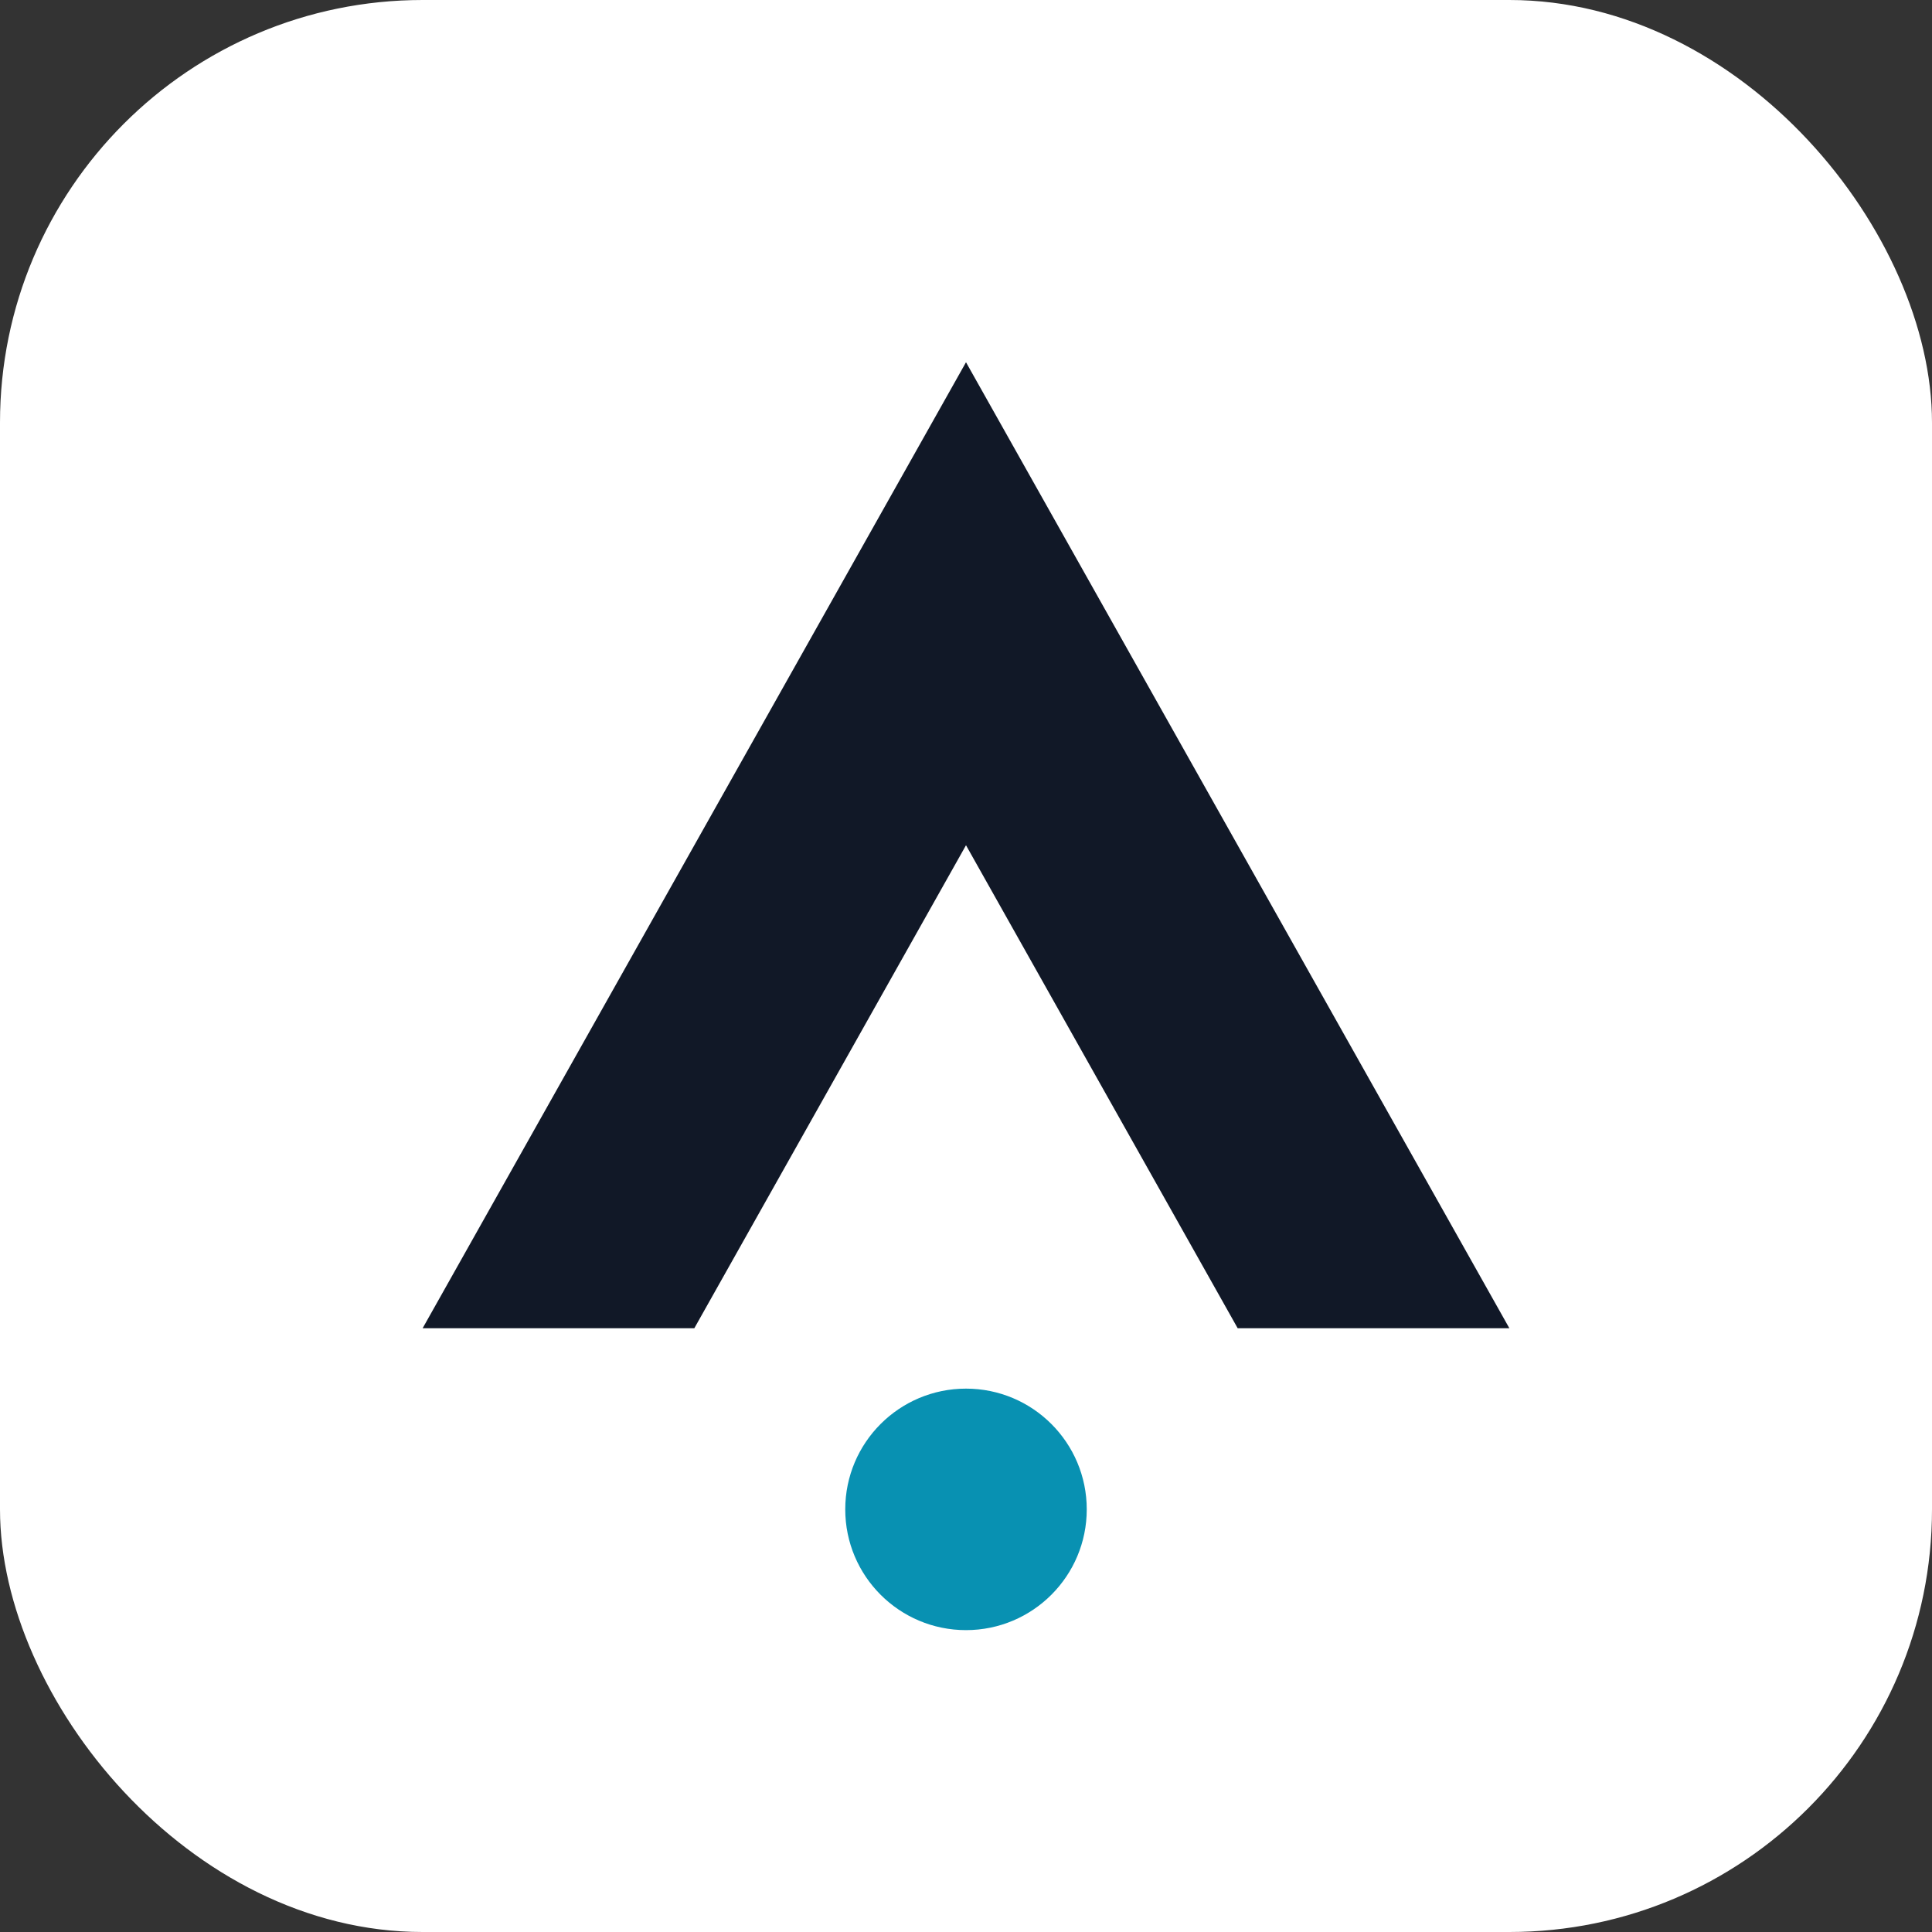 <?xml version="1.0" encoding="UTF-8"?>
<svg xmlns="http://www.w3.org/2000/svg" viewBox="0 0 64 64">
  <rect x="0" y="0" width="64" height="64" fill="#333333" stroke="none"/>
  <rect width="64" height="64" rx="14" fill="#ffffff"/>
  <path d="M14 44 L32 12 L50 44 L41 44 L32 28 L23 44 Z" fill="#111827"/>
  <circle cx="32" cy="50" r="4" fill="#0891b2"/>
</svg>
